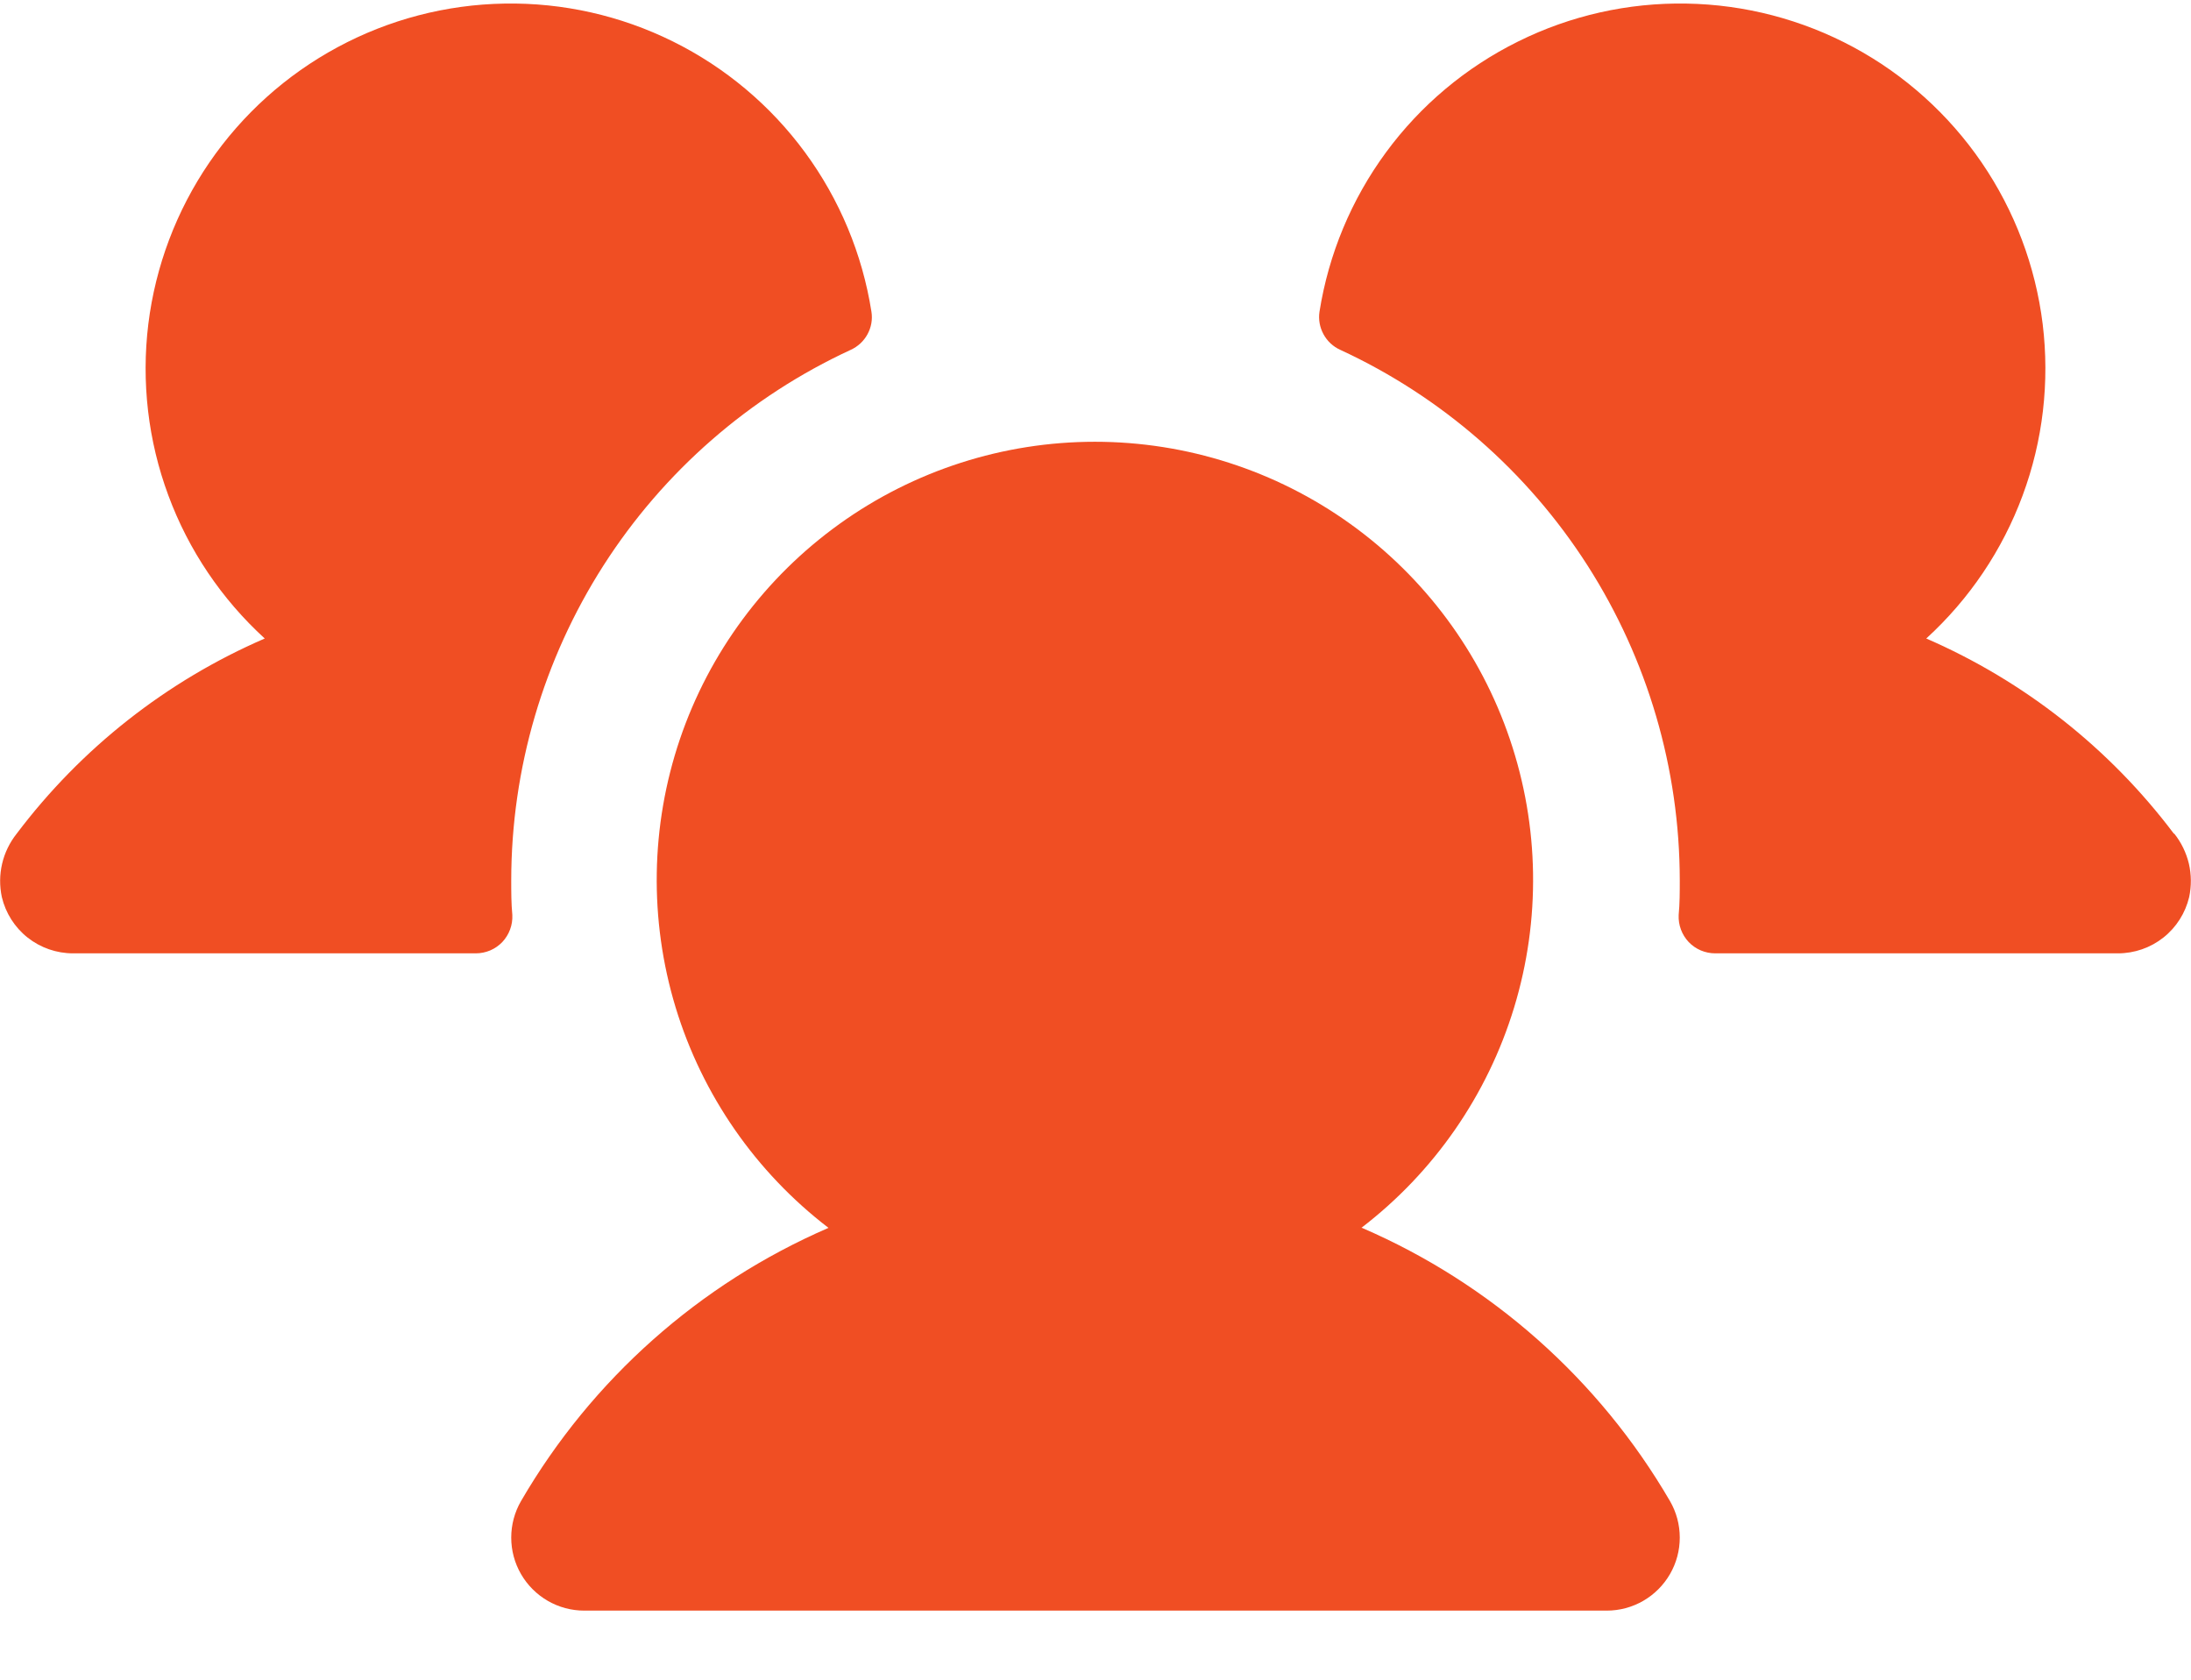 <svg xmlns="http://www.w3.org/2000/svg" fill="none" viewBox="0 0 30 23" height="23" width="30">
<path fill="#F04E23" d="M7.015 12.529C7.018 12.597 7.008 12.664 6.984 12.728C6.961 12.791 6.924 12.85 6.878 12.899C6.831 12.948 6.775 12.987 6.712 13.014C6.65 13.04 6.583 13.054 6.515 13.054H1C0.774 13.054 0.555 12.978 0.378 12.838C0.201 12.698 0.077 12.502 0.025 12.283C-0.007 12.132 -0.006 11.977 0.029 11.827C0.064 11.677 0.132 11.537 0.228 11.416C1.11 10.246 2.28 9.325 3.625 8.743C3.035 8.204 2.582 7.533 2.305 6.783C2.027 6.034 1.934 5.229 2.031 4.436C2.129 3.644 2.415 2.886 2.866 2.226C3.317 1.567 3.919 1.025 4.623 0.646C5.326 0.267 6.11 0.062 6.909 0.049C7.707 0.035 8.498 0.213 9.214 0.568C9.929 0.922 10.55 1.443 11.023 2.087C11.496 2.731 11.808 3.479 11.932 4.268C11.949 4.374 11.93 4.482 11.878 4.577C11.827 4.671 11.746 4.746 11.649 4.79C10.262 5.431 9.087 6.456 8.263 7.743C7.44 9.03 7.001 10.526 7 12.054C7 12.214 7 12.371 7.015 12.529ZM29.765 11.415C28.885 10.246 27.717 9.326 26.375 8.743C26.965 8.204 27.418 7.533 27.695 6.783C27.973 6.034 28.066 5.229 27.969 4.436C27.871 3.644 27.585 2.886 27.134 2.226C26.683 1.567 26.081 1.025 25.378 0.646C24.674 0.267 23.89 0.062 23.091 0.049C22.293 0.035 21.502 0.213 20.787 0.568C20.071 0.922 19.45 1.443 18.977 2.087C18.504 2.731 18.192 3.479 18.067 4.268C18.051 4.374 18.07 4.482 18.122 4.577C18.173 4.671 18.253 4.746 18.351 4.79C19.738 5.431 20.913 6.456 21.737 7.743C22.56 9.03 22.999 10.526 23 12.054C23 12.214 23 12.371 22.985 12.529C22.982 12.597 22.992 12.664 23.016 12.728C23.039 12.791 23.076 12.85 23.122 12.899C23.169 12.948 23.225 12.987 23.288 13.014C23.35 13.04 23.417 13.054 23.485 13.054H29C29.226 13.054 29.445 12.978 29.622 12.838C29.799 12.698 29.923 12.502 29.975 12.283C30.007 12.132 30.006 11.976 29.971 11.826C29.935 11.676 29.867 11.536 29.771 11.415H29.765ZM18.64 16.813C19.636 16.05 20.367 14.995 20.732 13.795C21.097 12.595 21.077 11.311 20.674 10.123C20.272 8.935 19.507 7.904 18.488 7.173C17.469 6.442 16.246 6.049 14.992 6.049C13.738 6.049 12.515 6.442 11.496 7.173C10.477 7.904 9.712 8.935 9.309 10.123C8.907 11.311 8.887 12.595 9.251 13.795C9.616 14.995 10.348 16.05 11.344 16.813C9.577 17.578 8.102 18.889 7.134 20.554C7.046 20.706 7 20.878 7 21.054C7 21.23 7.046 21.402 7.134 21.554C7.222 21.706 7.348 21.832 7.5 21.92C7.652 22.008 7.824 22.054 8 22.054H22C22.176 22.054 22.348 22.008 22.5 21.92C22.652 21.832 22.778 21.706 22.866 21.554C22.954 21.402 23 21.23 23 21.054C23 20.878 22.954 20.706 22.866 20.554C21.896 18.888 20.418 17.577 18.649 16.813H18.64Z"></path>
</svg>
